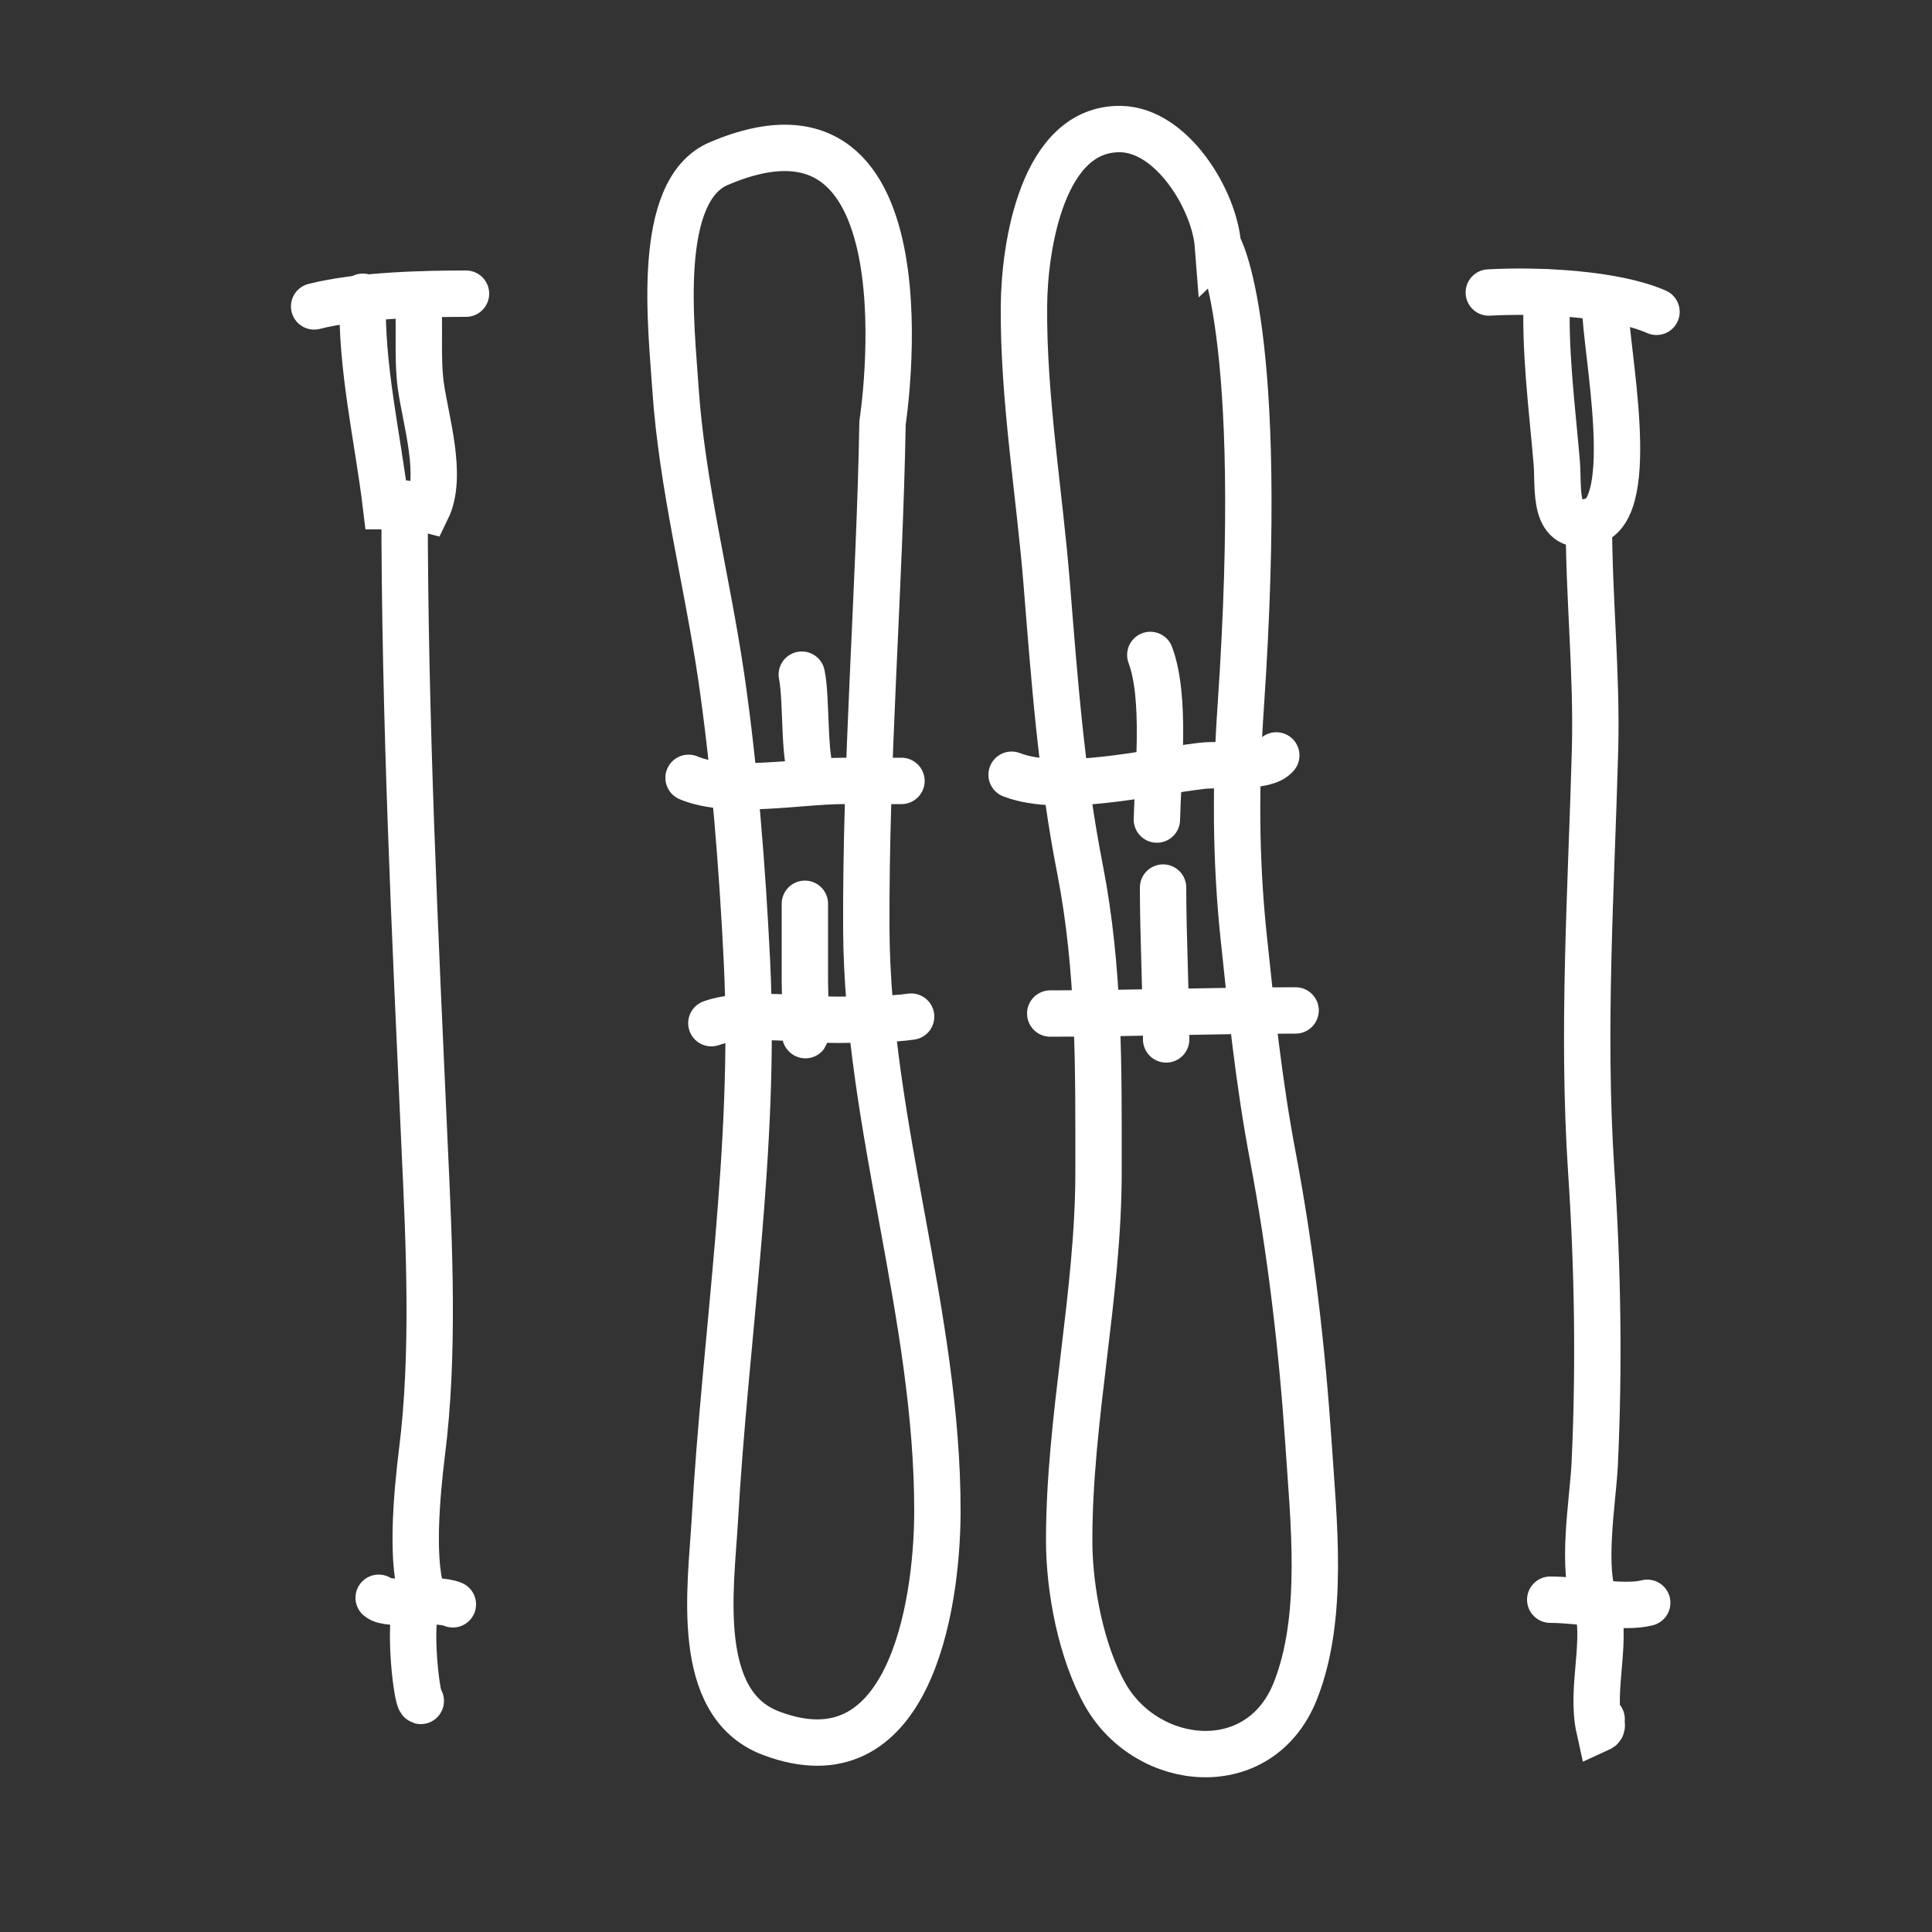 <?xml version="1.0" encoding="utf-8"?>
<!-- Generator: Adobe Illustrator 25.3.1, SVG Export Plug-In . SVG Version: 6.00 Build 0)  -->
<svg version="1.1" id="Calque_1" xmlns="http://www.w3.org/2000/svg" xmlns:xlink="http://www.w3.org/1999/xlink" x="0px" y="0px"
	 viewBox="0 0 500 500" style="enable-background:new 0 0 500 500;" xml:space="preserve">
<rect x="0" y="0" width="500" height="500" fill="#333333" stroke="none"/>
<style type="text/css">
	.st0{fill:none;stroke:#FFFFFF;stroke-width:12;stroke-linecap:round;stroke-miterlimit:10;}
	.st1{fill:none;stroke:#FFFFFF;stroke-width:12;stroke-miterlimit:10;}
</style>
<g id="XMLID_252_">
	<path id="XMLID_272_" class="st0" d="M81.3,79.3c11.8-3,29.3-3.3,39.3-3.3"/>
	<path id="XMLID_271_" class="st0" d="M93.9,76.8c-0.6,17.8,3.9,36.7,6,54.2c3.5,0,7.2-0.1,10.6,0.8c4.2-8.6-0.3-22.8-1.6-32
		c-1-7.5-0.1-16.2-0.8-23"/>
	<path id="XMLID_270_" class="st0" d="M104.7,130.3c0,55.6,2.7,111.1,5.2,166.6c1.2,25.5,2.5,53.8-0.7,79
		c-1.3,10.5-3.1,29.6,0.5,37.7"/>
	<path id="XMLID_269_" class="st0" d="M98,413.5c2.8,2.4,14.5-0.3,19.2,1.7"/>
	<path id="XMLID_268_" class="st0" d="M108.9,413.5c-3.8,2.4-1.2,26.3,0,26.7"/>
	<path id="XMLID_267_" class="st0" d="M385.3,75.7c12.7-0.7,32.4,0.2,43.4,5"/>
	<path id="XMLID_266_" class="st0" d="M400.4,75.7c-0.8,14.1,1.3,30,2.5,44.2c0.5,6.6-1.1,18.1,9,15.2c12.3-3.6,3.6-44.8,3.5-56"/>
	<path id="XMLID_265_" class="st0" d="M411.2,135c0,19.7,2.1,39.2,1.6,58.9c-1,36.3-3.4,72.7-1,109c1.7,25.4,2.1,50.7,0.9,76.2
		c-0.5,9.6-3.6,27.1,0.2,35.8"/>
	<path id="XMLID_264_" class="st0" d="M401.2,414c7.8,0,19,2.4,25.1,0.8"/>
	<path id="XMLID_263_" class="st0" d="M412.9,414c3.5,10-1.4,22.6,1,33.4c1.1-0.5,0.4-1.2,0.6-2.5"/>
	<path id="XMLID_262_" class="st1" d="M228.4,109.4c-0.8,43.9-4.4,87.3-4.2,131.2c0.3,50.7,18.5,99.8,18.4,150.8
		c-0.1,25-7.6,70.7-43.2,57.1c-20-7.7-15.4-37.8-14.4-55.1c2.7-47.9,10.7-96.4,8.3-144.8c-1.2-24.1-3.2-50-6.7-73.8
		c-3.7-24.9-10.1-49.3-11.8-74.3c-1-15.6-5.4-51.2,11.3-58.2C242.6,18.3,228.4,109.4,228.4,109.4z"/>
	<path id="XMLID_261_" class="st0" d="M178.2,201.3c10.4,4.4,28.8,0.8,40,0.8c5,0,10.1,0,15.1,0"/>
	<path id="XMLID_260_" class="st0" d="M207.5,174.6c1.4,6.4,0.3,24.5,3.3,26.7"/>
	<path id="XMLID_259_" class="st0" d="M184.1,264.8c8.9-3.2,25-0.6,34.8-0.9c5.8-0.2,11.3,0,16.9-0.8"/>
	<path id="XMLID_258_" class="st0" d="M208.3,233.9c0,6.7,0,13.4,0,20.1c0,2.5,0.5,17,0,13.3"/>
	<path id="XMLID_257_" class="st0" d="M321.1,182.9c-1.4,20-1.3,39.7,0.7,59c2,19.1,4,38.4,7.6,57.3c4.6,24.4,7.5,49,9.2,73.8
		c1.3,20.2,4.3,45.4-3.4,64.7c-9.2,23-38.2,20-49.1,1c-6.3-11.1-9.4-27.4-9.4-40c0-31.9,7.6-63.5,7.6-95.5c0-26.7,0.3-52.1-4.8-78.3
		c-4.8-24.4-6.6-48.9-8.6-73.7c-1.9-23.7-6.1-48.2-5.9-72c0.1-15.2,4.7-46.2,25.1-45.8c13.3,0.3,24.2,18.4,25.1,30.1
		C315.3,63.4,327.8,84.3,321.1,182.9z"/>
	<path id="XMLID_256_" class="st0" d="M261.8,200.5c12.7,4.9,35.5-0.7,49.2-2.3c4.9-0.6,16.4,0.8,19.3-2.7"/>
	<path id="XMLID_255_" class="st0" d="M271.8,262.3c21.2,0,42.3-0.8,63.5-0.8"/>
	<path id="XMLID_254_" class="st0" d="M297.7,169.5c4.1,11,2,30.4,1.7,42.6"/>
	<path id="XMLID_253_" class="st0" d="M301,229.7c0,12.5,0.8,28.8,0.8,39.3"/>
</g>
</svg>
